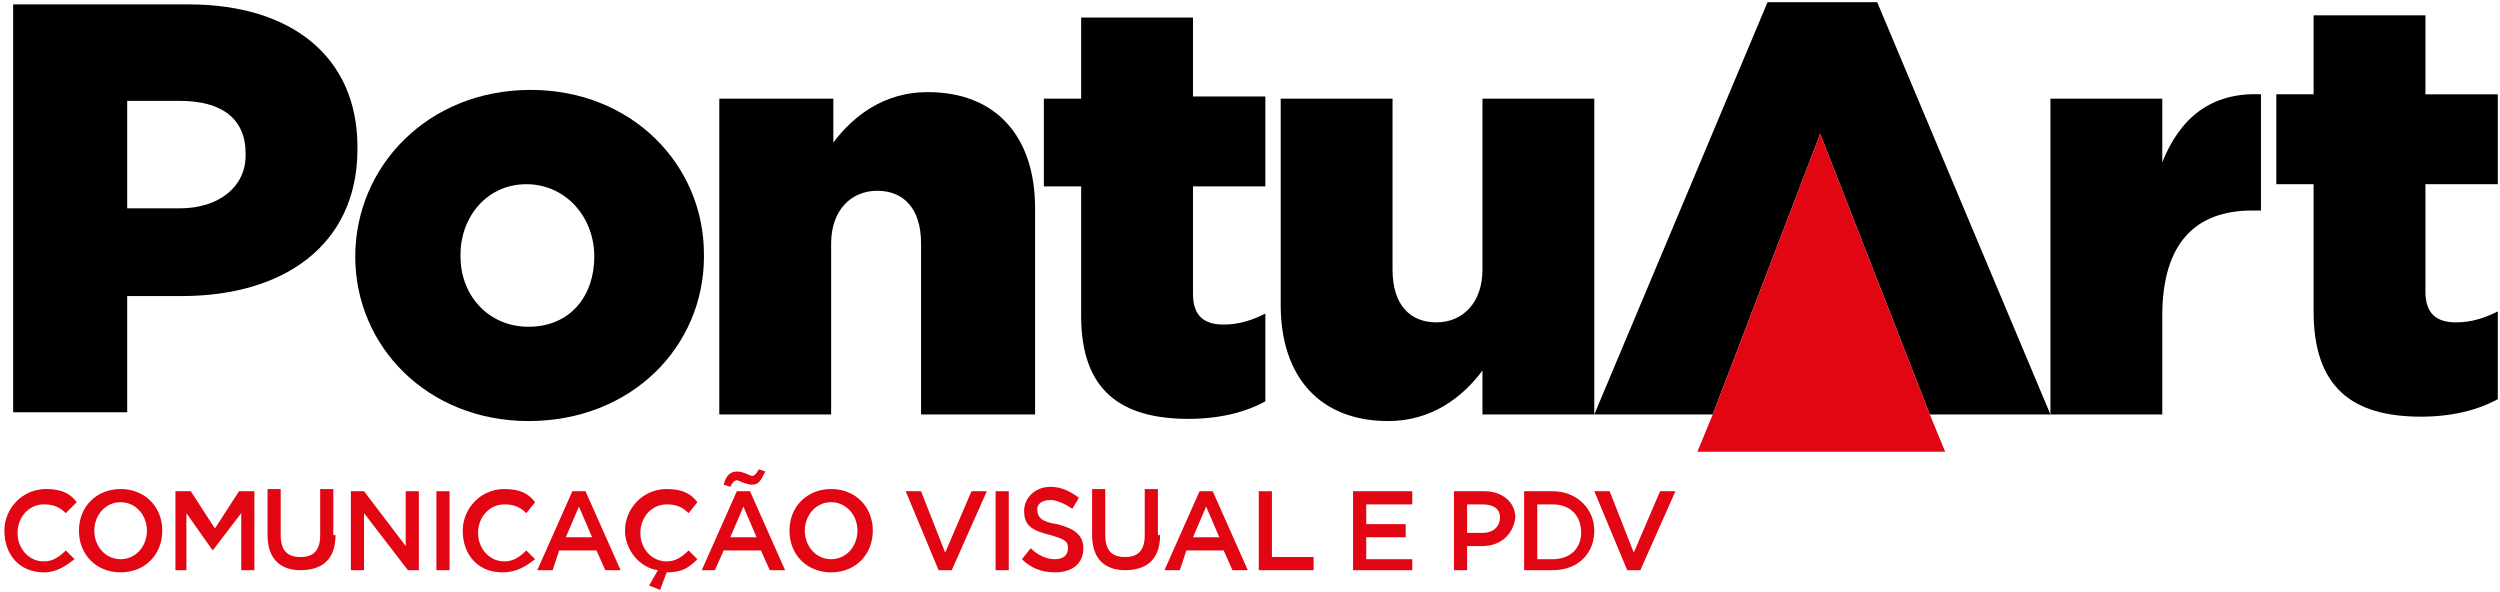 <?xml version="1.0" encoding="utf-8"?>
<!-- Generator: Adobe Illustrator 25.0.0, SVG Export Plug-In . SVG Version: 6.00 Build 0)  -->
<svg version="1.1" id="Layer_1" xmlns="http://www.w3.org/2000/svg" xmlns:xlink="http://www.w3.org/1999/xlink" x="0px" y="0px"
	 viewBox="0 0 114 27" style="enable-background:new 0 0 114 27;" xml:space="preserve">
<style type="text/css">
	.st0{fill:#E20613;}
</style>
<g>
	<path d="M93.5,4.5h5.1v2.9c0.8-2,2.2-3.2,4.5-3.1v5.3h-0.4c-2.6,0-4.1,1.5-4.1,4.8v4.5h-5.1V4.5z"/>
	<path d="M0.6,0.2h8c4.7,0,7.7,2.4,7.7,6.5v0.1c0,4.4-3.4,6.7-8,6.7H5.8v5.3H0.6V0.2z M8.2,9.5c1.8,0,3-1,3-2.4V7
		c0-1.6-1.1-2.4-3-2.4H5.8v4.9H8.2z"/>
	<path d="M16.2,11.7L16.2,11.7c0-4.1,3.3-7.6,8-7.6c4.6,0,7.9,3.4,7.9,7.5v0.1c0,4.1-3.3,7.5-8,7.5C19.5,19.2,16.2,15.8,16.2,11.7z
		 M27.1,11.7L27.1,11.7c0-1.8-1.3-3.3-3.1-3.3c-1.8,0-3,1.5-3,3.2v0.1c0,1.8,1.3,3.2,3.1,3.2C26,14.9,27.1,13.5,27.1,11.7z"/>
	<path d="M32.9,4.5h5.1v2c0.9-1.2,2.3-2.3,4.3-2.3c3.1,0,4.9,2,4.9,5.3v9.4H42v-7.8c0-1.6-0.8-2.4-2-2.4c-1.2,0-2.1,0.9-2.1,2.4v7.8
		h-5.1V4.5z"/>
	<path d="M49.3,14.4V8.5h-1.7V4.5h1.7V0.8h5.1v3.6h3.3v4.1h-3.3v4.9c0,1,0.5,1.4,1.4,1.4c0.7,0,1.3-0.2,1.9-0.5v4
		c-0.9,0.5-2.1,0.8-3.5,0.8C51.1,19.1,49.3,17.8,49.3,14.4z"/>
	<path d="M58.4,13.9V4.5h5.1v7.8c0,1.6,0.8,2.4,2,2.4c1.2,0,2.1-0.9,2.1-2.4V4.5h5.1v14.4h-5.1v-2c-0.9,1.2-2.3,2.3-4.3,2.3
		C60.2,19.2,58.4,17.2,58.4,13.9z"/>
	<path d="M105.5,14.2V8.4h-1.7V4.3h1.7V0.7h5.1v3.6h3.3v4.1h-3.3v4.9c0,1,0.5,1.4,1.4,1.4c0.7,0,1.3-0.2,1.9-0.5v4
		c-0.9,0.5-2.1,0.8-3.5,0.8C107.3,19,105.5,17.7,105.5,14.2z"/>
	<polygon points="88,18.9 93.5,18.9 85.6,0.1 80.6,0.1 72.7,18.9 78.1,18.9 83,6.1 	"/>
	<polygon class="st0" points="88,18.9 83,6.1 78.1,18.9 77.4,20.6 88.7,20.6 	"/>
	<g>
		<path class="st0" d="M2,26.1c-1.1,0-1.8-0.8-1.8-1.9c0-1,0.8-1.9,1.9-1.9c0.7,0,1.1,0.2,1.4,0.6L3,23.4c-0.3-0.3-0.6-0.4-1-0.4
			c-0.7,0-1.2,0.6-1.2,1.3c0,0.7,0.5,1.3,1.2,1.3c0.4,0,0.7-0.2,1-0.5l0.4,0.4C3,25.8,2.6,26.1,2,26.1z"/>
		<path class="st0" d="M5.5,26.1c-1.1,0-1.9-0.8-1.9-1.9s0.8-1.9,1.9-1.9c1.1,0,1.9,0.8,1.9,1.9S6.6,26.1,5.5,26.1z M5.5,22.9
			c-0.7,0-1.2,0.6-1.2,1.3c0,0.7,0.5,1.3,1.2,1.3c0.7,0,1.2-0.6,1.2-1.3C6.7,23.5,6.2,22.9,5.5,22.9z"/>
		<path class="st0" d="M9.7,25.1L9.7,25.1l-1.2-1.7V26H8v-3.6h0.7l1.1,1.7l1.1-1.7h0.7V26h-0.6v-2.6L9.7,25.1z"/>
		<path class="st0" d="M15.3,24.4c0,1.1-0.6,1.6-1.6,1.6c-0.9,0-1.5-0.5-1.5-1.6v-2.1h0.6v2.1c0,0.7,0.3,1,0.9,1
			c0.6,0,0.9-0.3,0.9-1v-2.1h0.6V24.4z"/>
		<path class="st0" d="M18.5,22.4h0.6V26h-0.5l-2-2.6V26h-0.6v-3.6h0.6l1.9,2.5V22.4z"/>
		<path class="st0" d="M20.5,22.4V26h-0.6v-3.6H20.5z"/>
		<path class="st0" d="M22.9,26.1c-1.1,0-1.8-0.8-1.8-1.9c0-1,0.8-1.9,1.9-1.9c0.7,0,1.1,0.2,1.4,0.6l-0.4,0.5
			c-0.3-0.3-0.6-0.4-1-0.4c-0.7,0-1.2,0.6-1.2,1.3c0,0.7,0.5,1.3,1.2,1.3c0.4,0,0.7-0.2,1-0.5l0.4,0.4C24,25.8,23.6,26.1,22.9,26.1z
			"/>
		<path class="st0" d="M28.3,26h-0.7l-0.4-0.9h-1.7L25.2,26h-0.7l1.6-3.6h0.6L28.3,26z M26.4,23.1l-0.6,1.4H27L26.4,23.1z"/>
		<path class="st0" d="M28.5,24.2c0-1,0.8-1.9,1.9-1.9c0.7,0,1.1,0.2,1.4,0.6l-0.4,0.5c-0.3-0.3-0.6-0.4-1-0.4
			c-0.7,0-1.2,0.6-1.2,1.3c0,0.7,0.5,1.3,1.2,1.3c0.4,0,0.7-0.2,1-0.5l0.4,0.4c-0.4,0.4-0.7,0.6-1.4,0.6l-0.3,0.8l-0.5-0.2L30,26
			C29.2,25.9,28.5,25.1,28.5,24.2z"/>
		<path class="st0" d="M35.8,26h-0.7l-0.4-0.9H33L32.6,26H32l1.6-3.6h0.6L35.8,26z M34.3,22.1c-0.3,0-0.6-0.2-0.7-0.2
			c-0.1,0-0.2,0.1-0.3,0.3l-0.3-0.1c0.1-0.4,0.3-0.6,0.6-0.6c0.3,0,0.6,0.2,0.7,0.2c0.1,0,0.2-0.1,0.3-0.3l0.3,0.1
			C34.7,21.9,34.6,22.1,34.3,22.1z M33.9,23.1l-0.6,1.4h1.2L33.9,23.1z"/>
		<path class="st0" d="M37.9,26.1c-1.1,0-1.9-0.8-1.9-1.9s0.8-1.9,1.9-1.9c1.1,0,1.9,0.8,1.9,1.9S39,26.1,37.9,26.1z M37.9,22.9
			c-0.7,0-1.2,0.6-1.2,1.3c0,0.7,0.5,1.3,1.2,1.3c0.7,0,1.2-0.6,1.2-1.3C39.1,23.5,38.6,22.9,37.9,22.9z"/>
		<path class="st0" d="M44.3,22.4h0.7L43.4,26h-0.6l-1.5-3.6h0.7l1.1,2.8L44.3,22.4z"/>
		<path class="st0" d="M46,22.4V26h-0.6v-3.6H46z"/>
		<path class="st0" d="M48.2,23.9c0.8,0.2,1.2,0.5,1.2,1.1c0,0.7-0.5,1.1-1.3,1.1c-0.6,0-1.1-0.2-1.5-0.6l0.4-0.5
			c0.3,0.3,0.7,0.5,1.1,0.5c0.4,0,0.6-0.2,0.6-0.5c0-0.3-0.1-0.4-0.8-0.6c-0.8-0.2-1.2-0.4-1.2-1.1c0-0.6,0.5-1.1,1.2-1.1
			c0.5,0,0.9,0.2,1.3,0.5l-0.3,0.5c-0.3-0.2-0.7-0.4-1-0.4c-0.4,0-0.6,0.2-0.6,0.4C47.3,23.6,47.5,23.8,48.2,23.9z"/>
		<path class="st0" d="M52.9,24.4c0,1.1-0.6,1.6-1.6,1.6c-0.9,0-1.5-0.5-1.5-1.6v-2.1h0.6v2.1c0,0.7,0.3,1,0.9,1
			c0.6,0,0.9-0.3,0.9-1v-2.1h0.6V24.4z"/>
		<path class="st0" d="M56.9,26h-0.7l-0.4-0.9h-1.7L53.8,26h-0.7l1.6-3.6h0.6L56.9,26z M55,23.1l-0.6,1.4h1.2L55,23.1z"/>
		<path class="st0" d="M57.3,22.4H58v3h1.9V26h-2.5V22.4z"/>
		<path class="st0" d="M64.3,23h-2v0.9h1.8v0.6h-1.8v1h2.1V26h-2.7v-3.6h2.7V23z"/>
		<path class="st0" d="M67.6,24.9h-0.7V26h-0.6v-3.6h1.4c0.8,0,1.4,0.5,1.4,1.2C69,24.4,68.4,24.9,67.6,24.9z M67.6,23h-0.7v1.3h0.7
			c0.5,0,0.8-0.3,0.8-0.7C68.4,23.2,68.1,23,67.6,23z"/>
		<path class="st0" d="M70.8,26h-1.3v-3.6h1.3c1.1,0,1.9,0.8,1.9,1.8S72,26,70.8,26z M70.8,23h-0.7v2.5h0.7c0.8,0,1.3-0.5,1.3-1.2
			C72.1,23.5,71.6,23,70.8,23z"/>
		<path class="st0" d="M75.7,22.4h0.7L74.8,26h-0.6l-1.5-3.6h0.7l1.1,2.8L75.7,22.4z"/>
	</g>
</g>
</svg>
